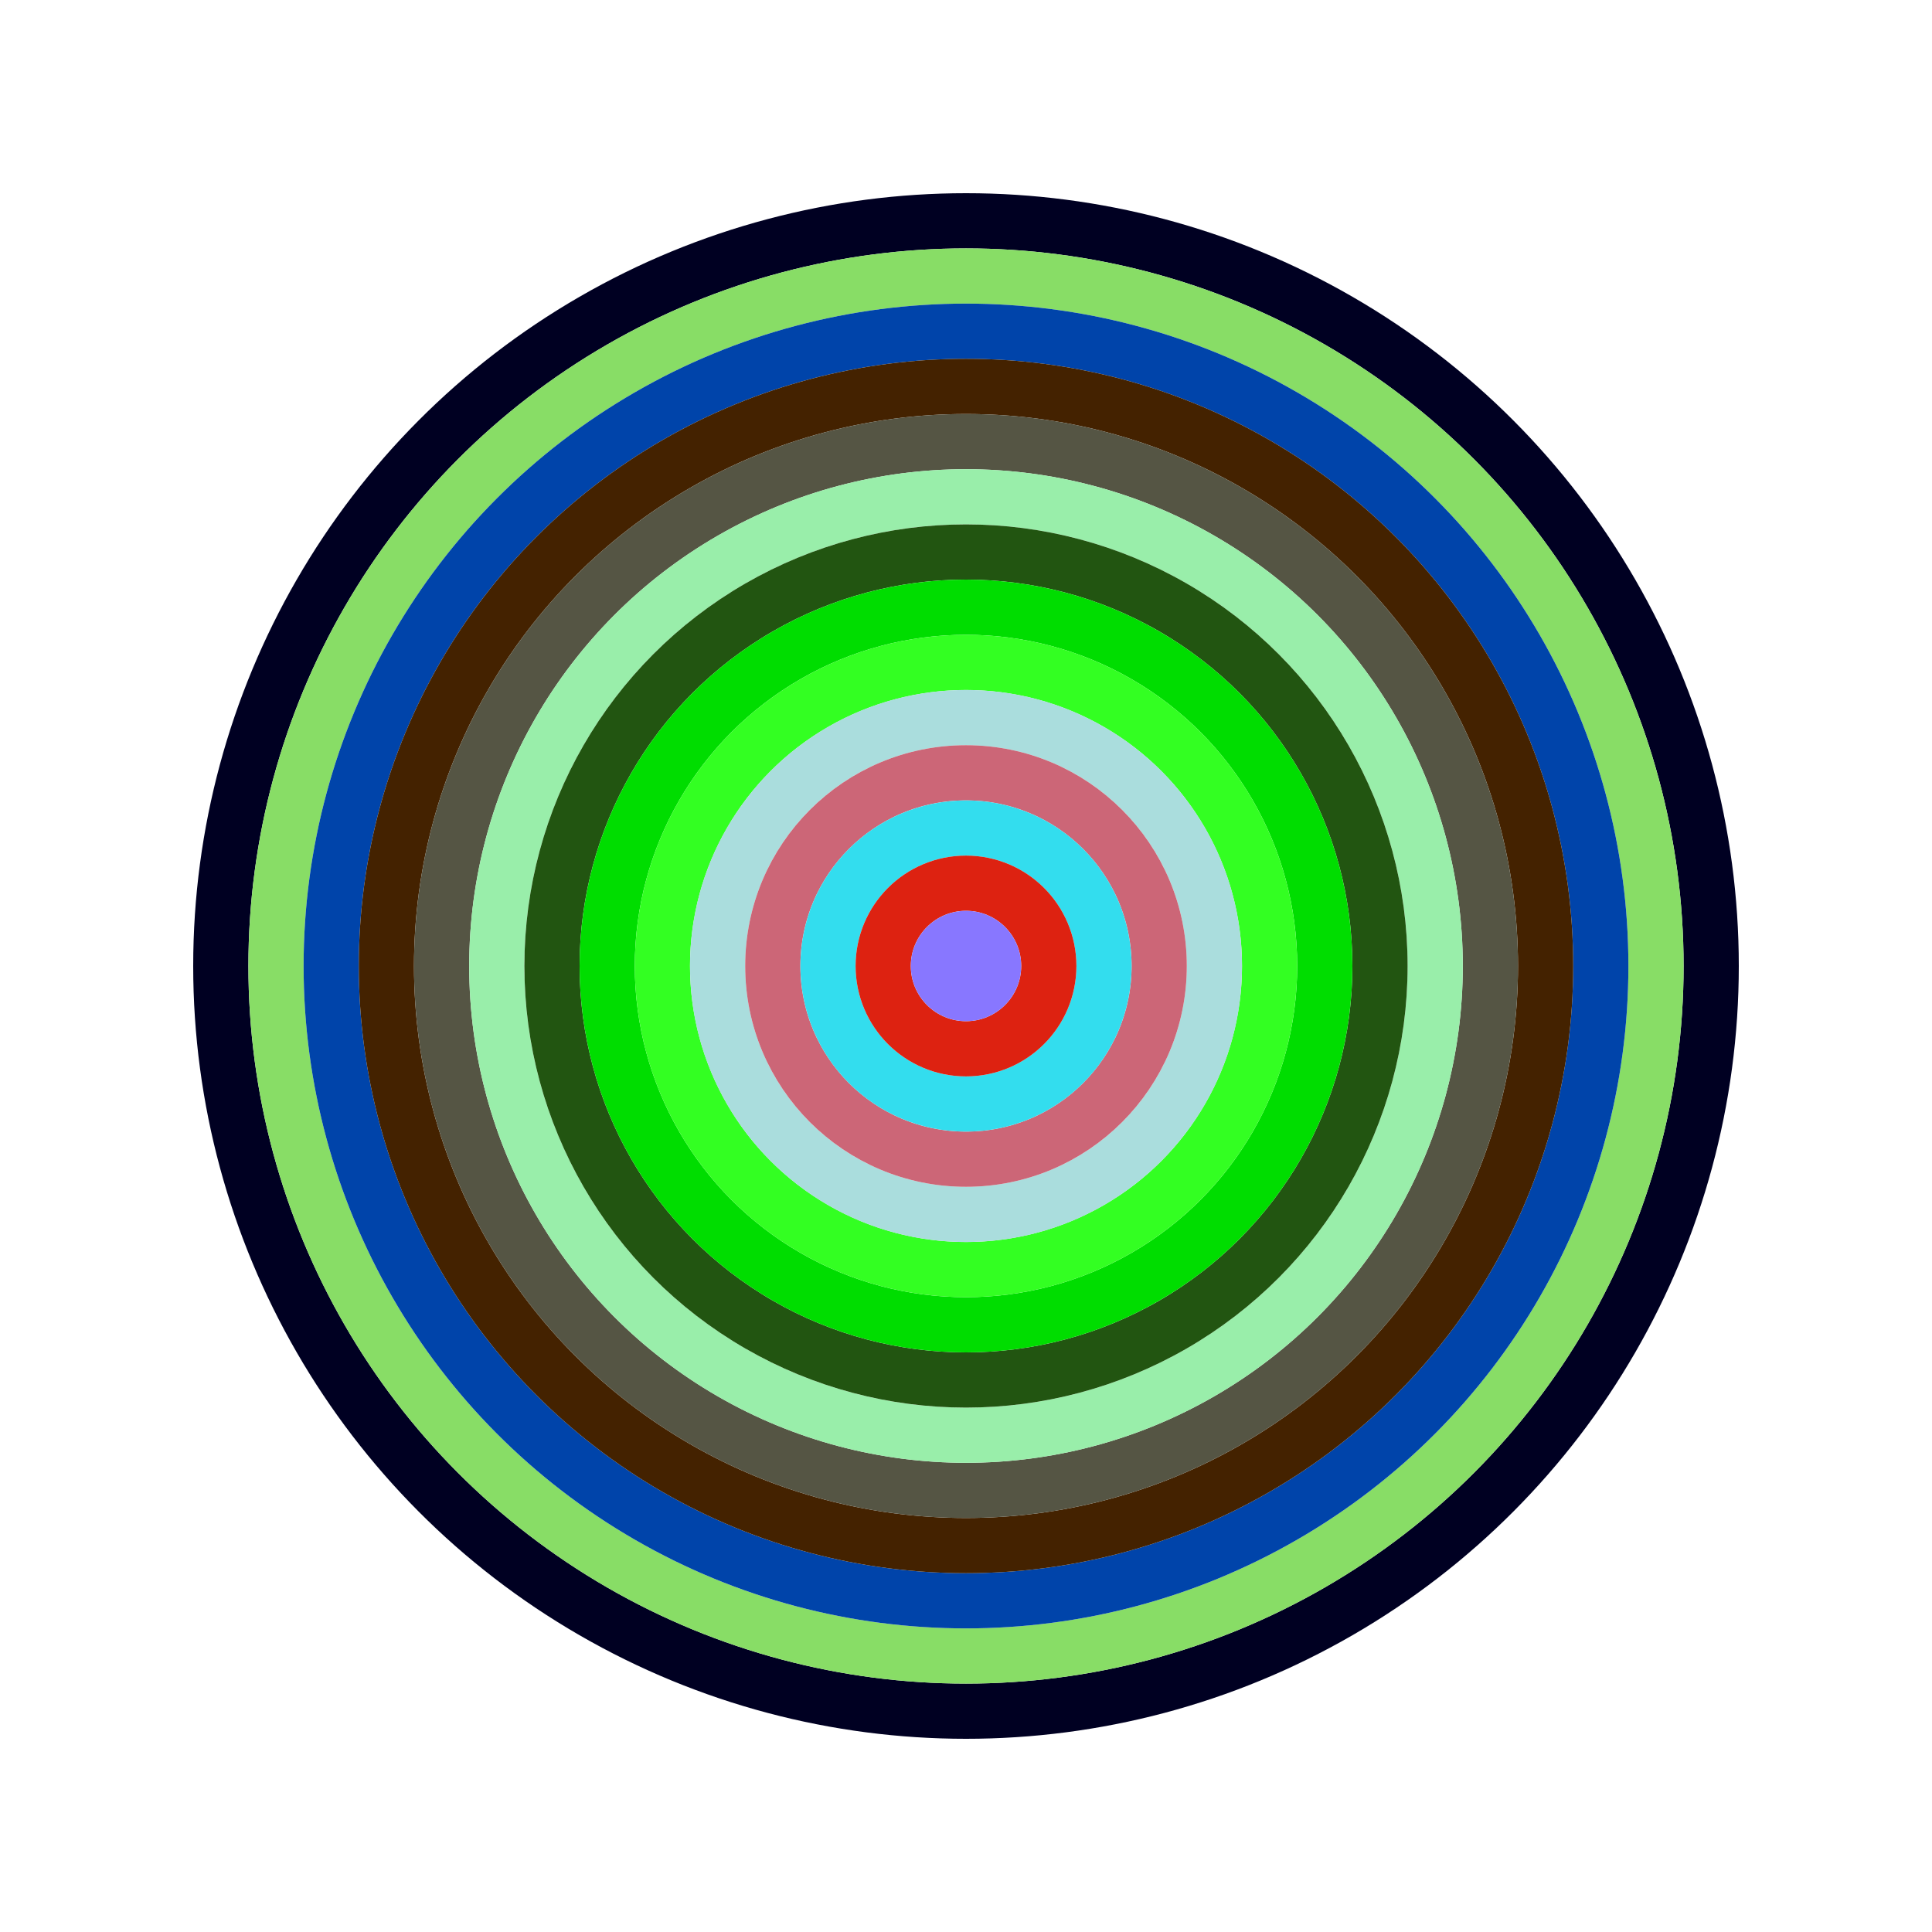 <svg id="0x28d604a4205549Ea2510d03f2aDDc673DEd2187f" viewBox="0 0 700 700" xmlns="http://www.w3.org/2000/svg"><style>.a{stroke-width:20;}</style><g class="a" fill="none"><circle cx="350" cy="350" r="270" stroke="#002"></circle><circle cx="350" cy="350" r="250" stroke="#8d6"></circle><circle cx="350" cy="350" r="230" stroke="#04a"></circle><circle cx="350" cy="350" r="210" stroke="#420"></circle><circle cx="350" cy="350" r="190" stroke="#554"></circle><circle cx="350" cy="350" r="170" stroke="#9Ea"></circle><circle cx="350" cy="350" r="150" stroke="#251"></circle><circle cx="350" cy="350" r="130" stroke="#0d0"></circle><circle cx="350" cy="350" r="110" stroke="#3f2"></circle><circle cx="350" cy="350" r="90" stroke="#aDD"></circle><circle cx="350" cy="350" r="70" stroke="#c67"></circle><circle cx="350" cy="350" r="50" stroke="#3DE"></circle><circle cx="350" cy="350" r="30" stroke="#d21"></circle><circle cx="350" cy="350" r="10" stroke="#87f"></circle></g></svg>